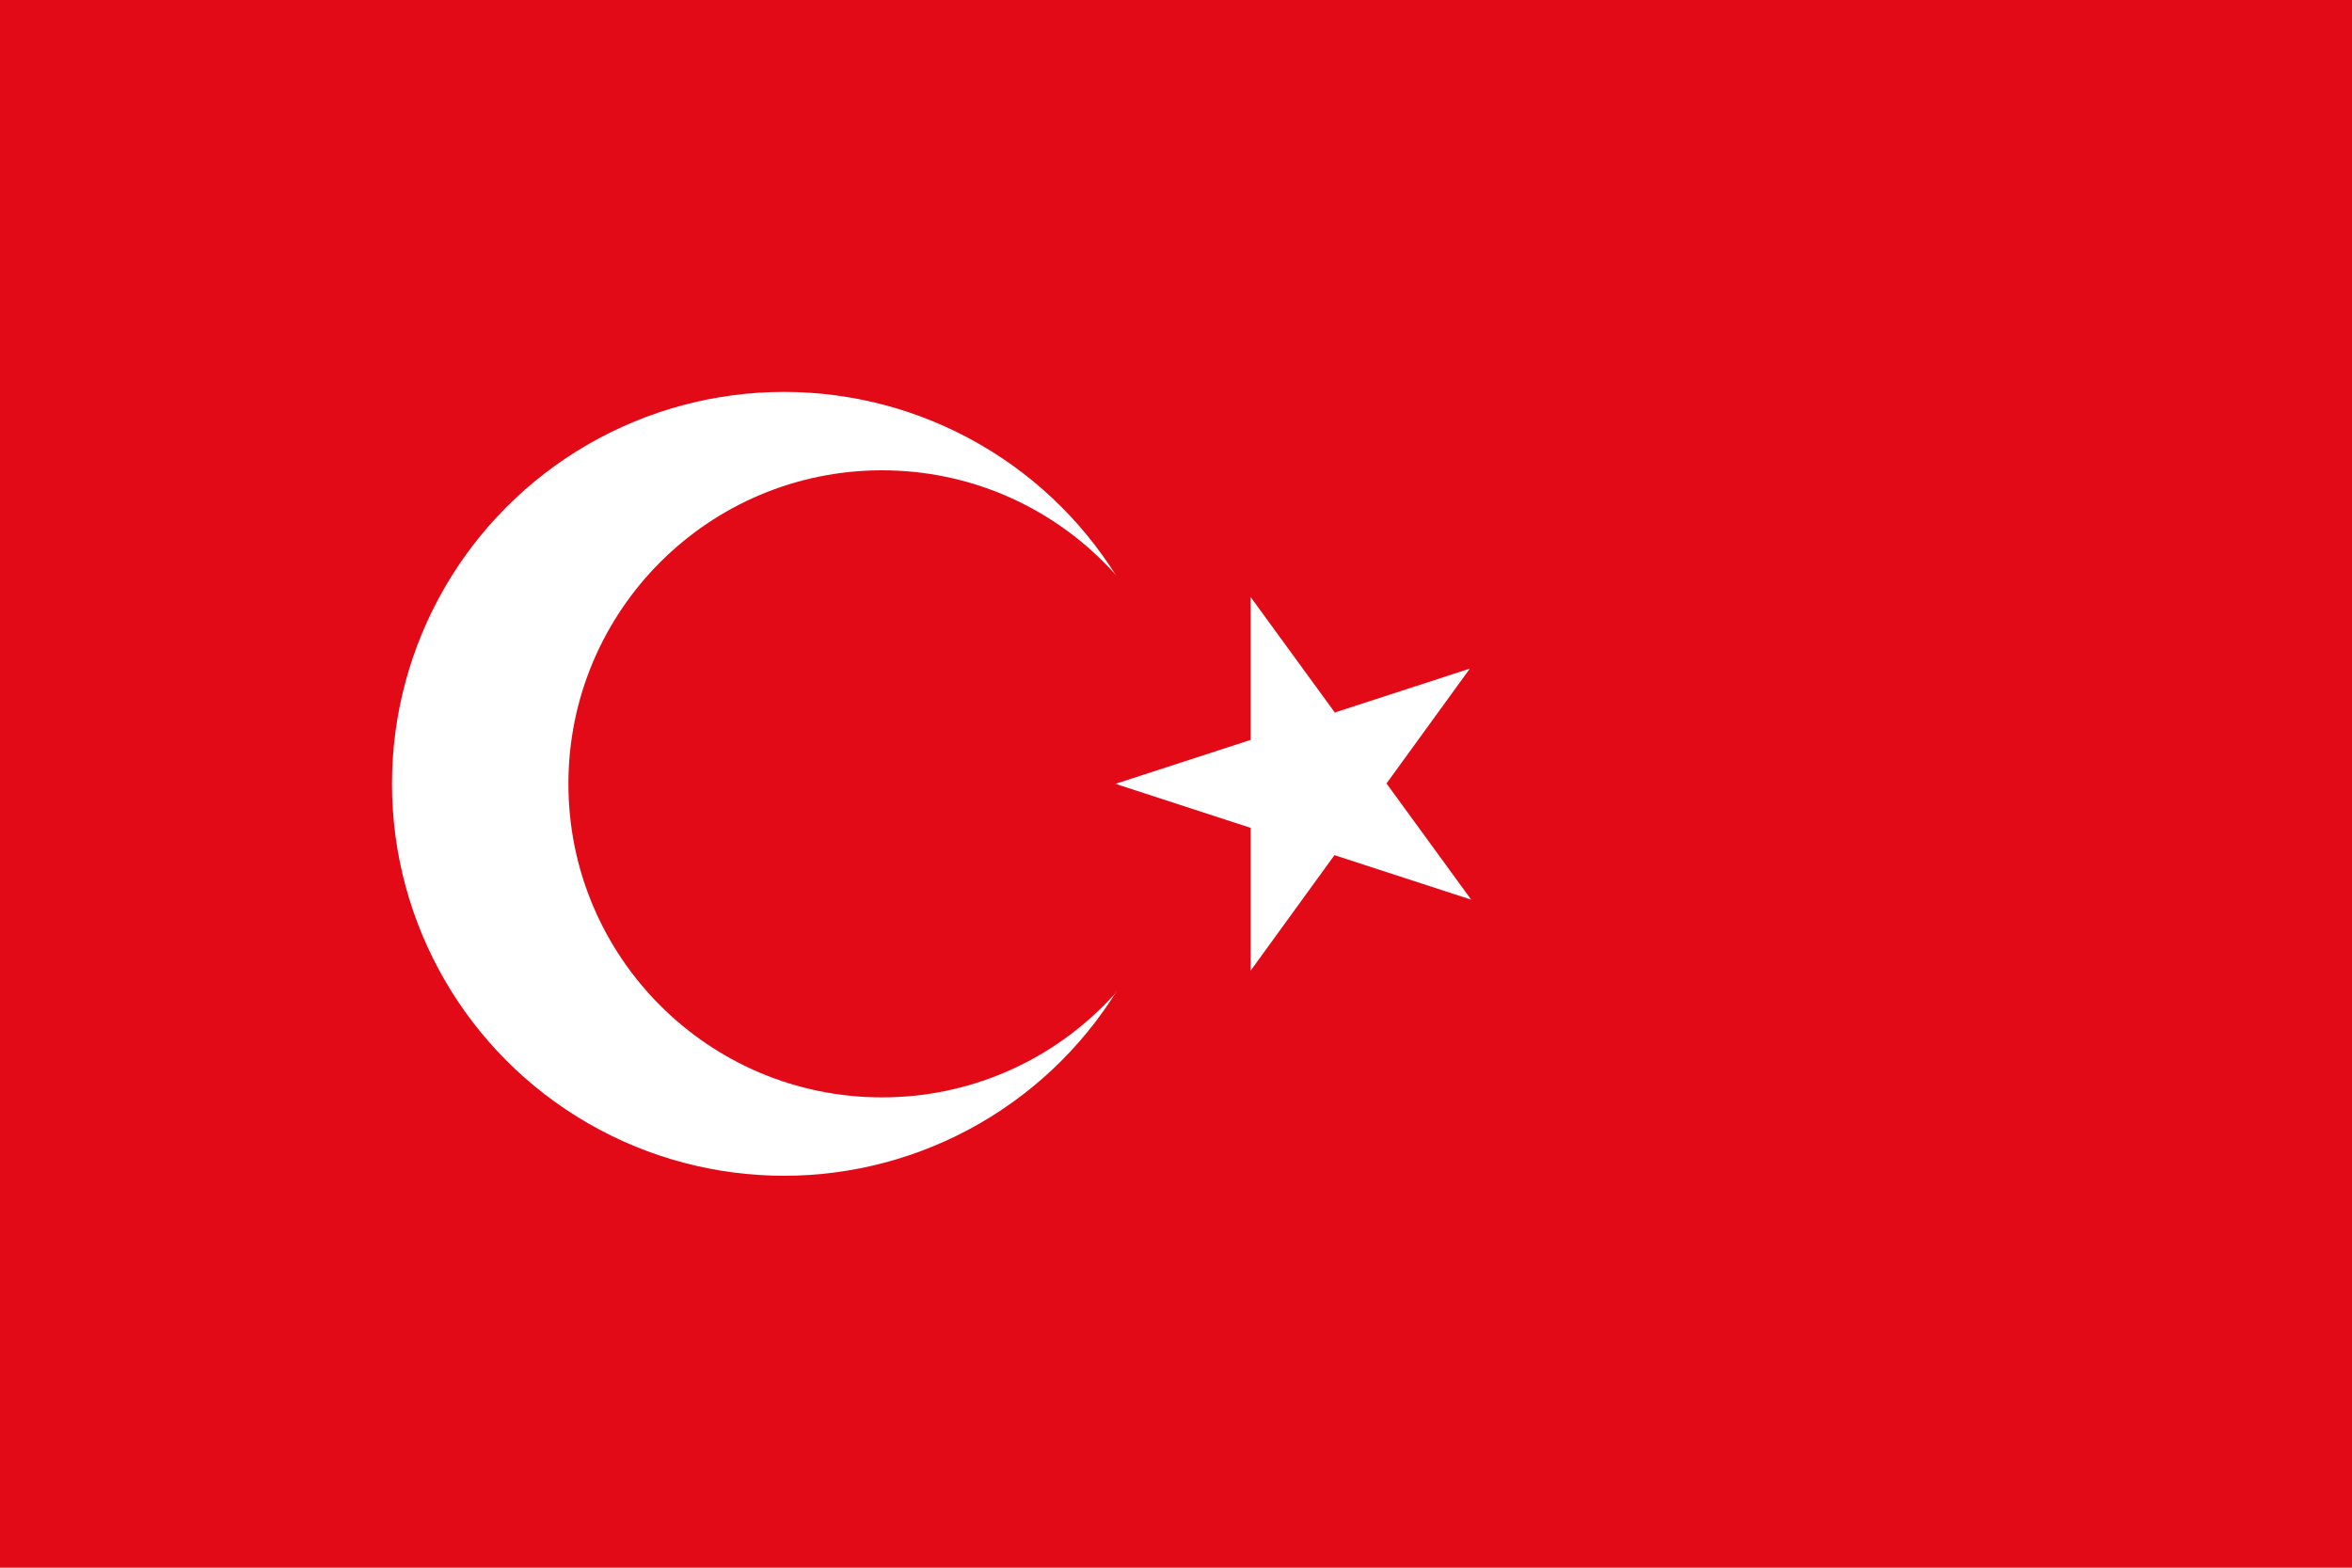 <?xml version="1.0" encoding="UTF-8" standalone="no"?>
<svg id="svg2" xmlns:rdf="http://www.w3.org/1999/02/22-rdf-syntax-ns#" xmlns="http://www.w3.org/2000/svg" viewBox="0 0 360 240" width="1200" version="1.1" xmlns:cc="http://creativecommons.org/ns#" height="800" xmlns:dc="http://purl.org/dc/elements/1.1/">
<rect id="rect4" width="360" fill="#e30a17" height="240"/>
<circle id="circle6" cx="120" cy="120" r="60" fill="#fff"/>
<circle id="circle8" cx="135" cy="120" r="48" fill="#e30a17"/>
<path id="rect2846" d="m749.94 341.18l-111.87 154.16v-190.69l112.54 154.45-181.5-59.1 180.83-58.82z" transform="scale(.3)" fill="#fff"/>
</svg>
